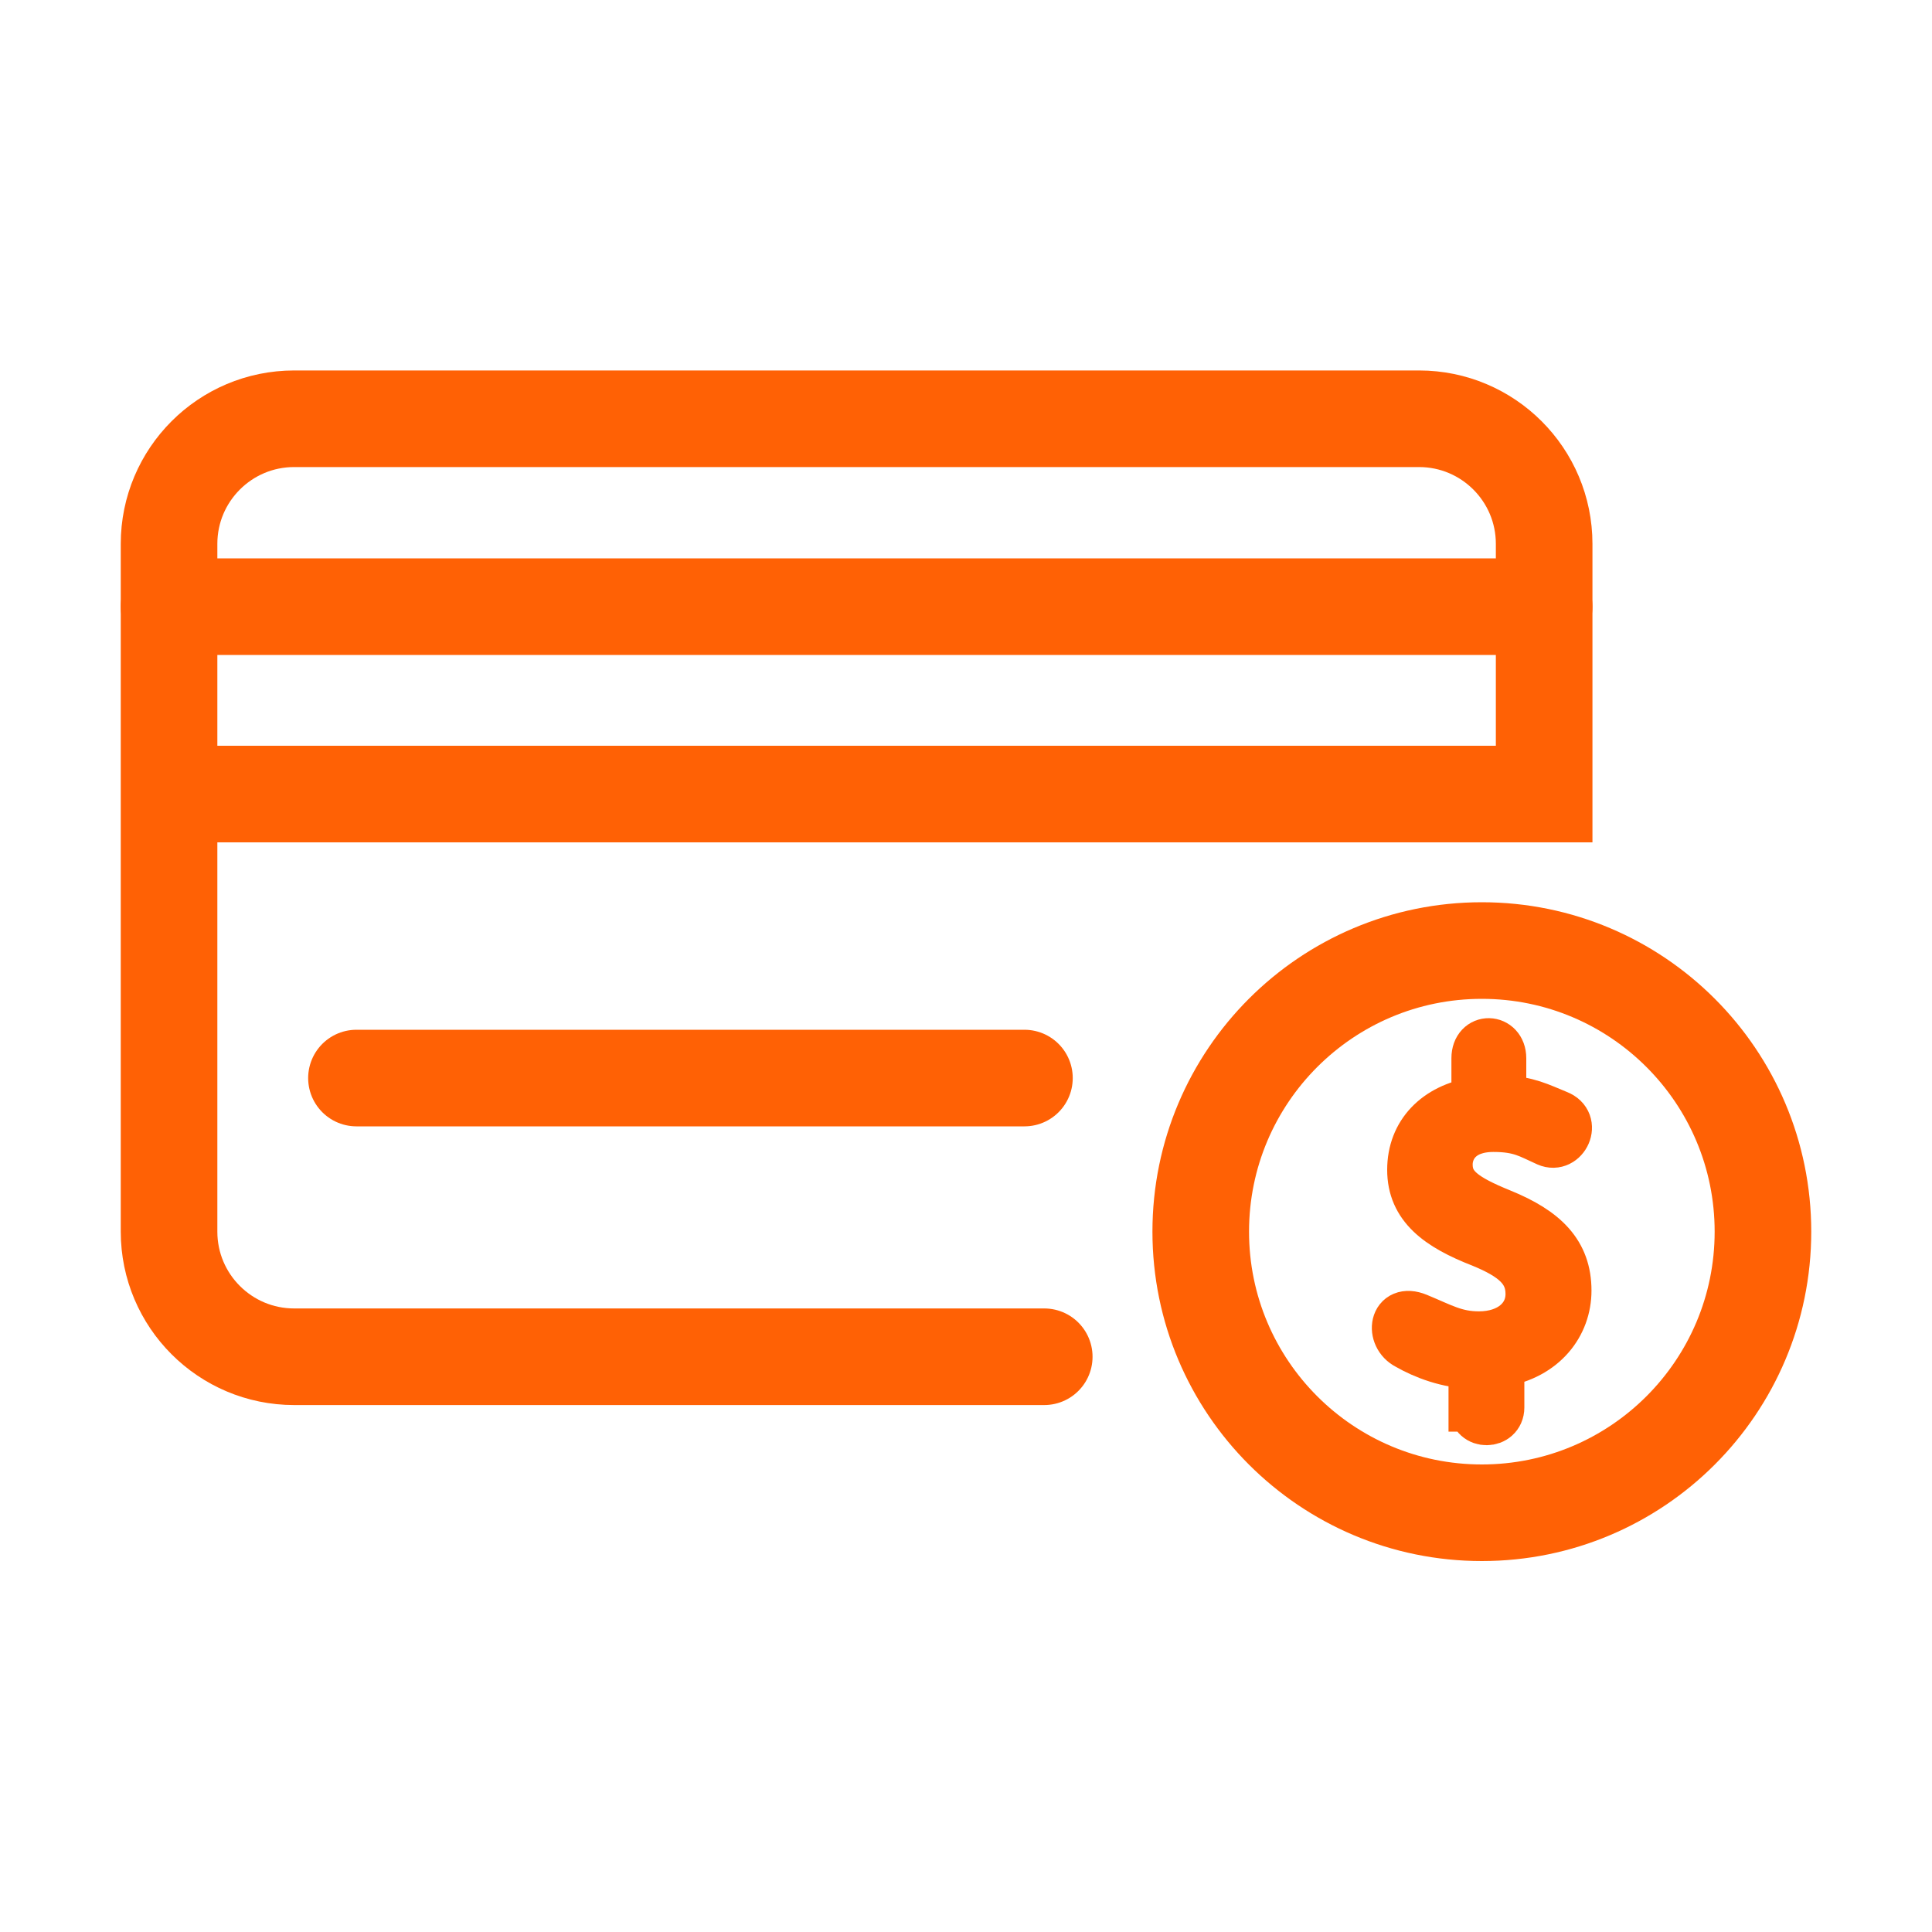 <?xml version="1.0" encoding="UTF-8"?>
<svg id="Credit_Information_Policy" data-name="Credit Information Policy" xmlns="http://www.w3.org/2000/svg" viewBox="0 0 40 40">
  <defs>
    <style>
      .cls-1 {
        fill: none;
        stroke: #ff6105;
        stroke-linecap: round;
        stroke-width: 2px;
      }

      .cls-1, .cls-2 {
        stroke-miterlimit: 10;
      }

      .cls-2 {
        fill: #ff6105;
        stroke: #ff6105;
      }
    </style>
  </defs>
  <circle class="cls-1" cx="30.68" cy="25.5" r="5.82"/>
  <line class="cls-1" x1="7.38" y1="22.32" x2="21.21" y2="22.32"/>
  <line class="cls-1" x1="3.5" y1="12.56" x2="31.97" y2="12.56"/>
  <path class="cls-1" d="M21.62,28.09H6.09c-1.43,0-2.59-1.16-2.59-2.59v-14.24c0-1.43,1.16-2.59,2.59-2.59h23.29c1.43,0,2.59,1.16,2.59,2.59v5.18H3.5"/>
  <path class="cls-2" d="M30.49,29.14v-.89c-.51,0-1.02-.2-1.35-.39-.38-.19-.3-.8.21-.59s.78.38,1.27.38c.63,0,1.05-.36,1.05-.86s-.34-.78-1-1.05c-.9-.35-1.45-.76-1.45-1.52s.52-1.29,1.33-1.42v-.89c0-.45.55-.43.55,0v.85c.53.02.78.16,1.15.31.42.16.14.74-.22.58s-.55-.3-1.11-.3c-.68,0-.93.41-.93.76,0,.46.33.69,1.09,1,.91.37,1.37.83,1.37,1.61,0,.7-.48,1.35-1.39,1.5v.92c0,.37-.56.38-.56,0Z"/>
</svg>